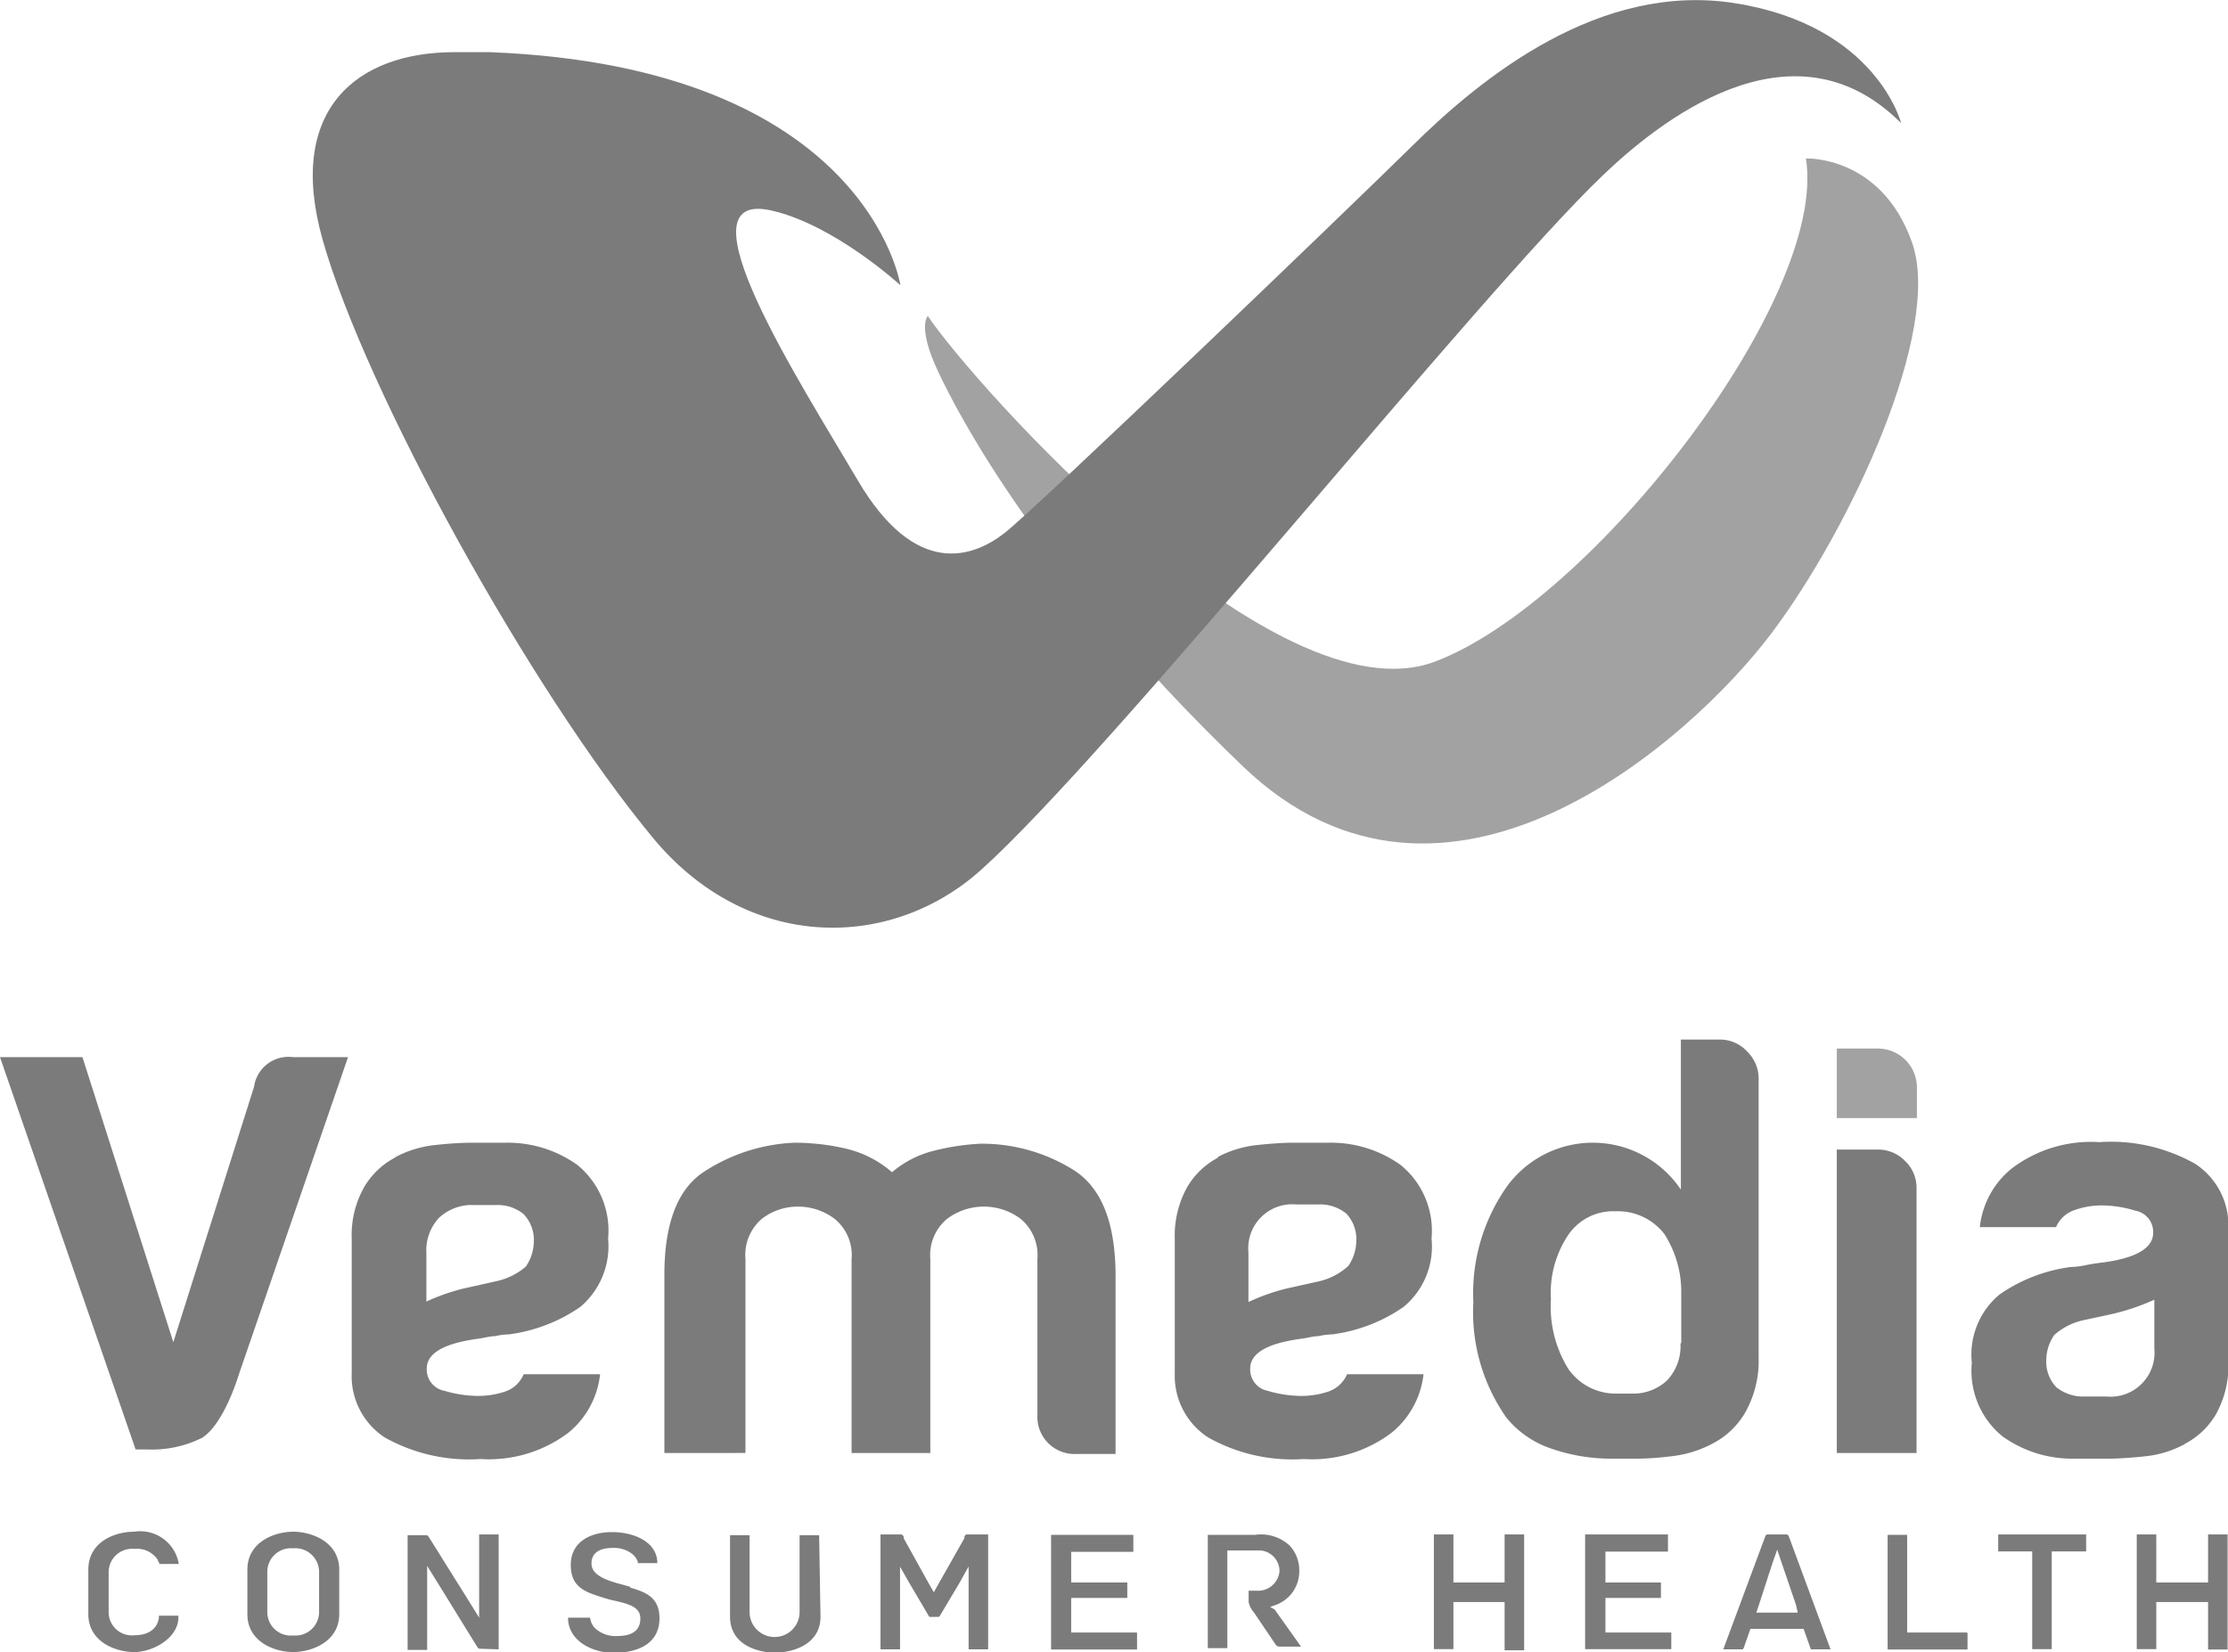 <svg xmlns="http://www.w3.org/2000/svg" xmlns:xlink="http://www.w3.org/1999/xlink" viewBox="0 0 114.02 84.56"><defs><style>.cls-1{fill:none;}.cls-2{opacity:0.7;}.cls-3{fill:#7b7b7b;}.cls-4{clip-path:url(#clip-path);}.cls-5{clip-path:url(#clip-path-2);}</style><clipPath id="clip-path"><rect class="cls-1" x="93.99" y="53.67" width="4.08" height="3.54"/></clipPath><clipPath id="clip-path-2"><rect class="cls-1" x="93.99" y="53.67" width="4.08" height="3.54"/></clipPath></defs><g id="Calque_2" data-name="Calque 2"><g id="gris"><g class="cls-2"><path class="cls-3" d="M47.48,16.17c2.28,3.42,17.73,20.77,25.94,17.7,8-3,20.15-18.57,19-25.76,0,0,3.85-.17,5.43,4.3s-3.15,14.63-7.19,20S74,49.2,63.6,39.22,49.06,21.26,48,19s-.53-2.81-.53-2.81"/></g><path class="cls-3" d="M23.26,2.67c-5,0-8.63,2.94-6.75,9.6,2.2,7.77,10.6,23,16.9,30.61,4.82,5.83,12.13,5.83,16.79,1.65C56.87,38.55,75.68,15.05,82,9c2.75-2.64,9.67-8.32,15.29-2.7,0,0-1.26-5-8.52-6.14C81.88-.92,75.87,3.91,72.26,7.48,68.85,10.84,53,26.05,51.4,27.29s-4.54,2.33-7.5-2.7-9.33-14.9-4.44-13.82c3.23.72,6.62,3.83,6.62,3.83S44.4,3.42,25.06,2.67Z"/><path class="cls-3" d="M9.13,82.7h-1s0,.07,0,.12c-.09.57-.55.88-1.25.88a1.19,1.19,0,0,1-1.32-1.21v-2a1.2,1.2,0,0,1,1.32-1.21,1.27,1.27,0,0,1,1.2.57s0,.09.07.13a.24.24,0,0,0,0,.07h1v0A2,2,0,0,0,6.87,78.4c-1,0-2.35.52-2.35,1.94v2.28c0,1.42,1.4,1.94,2.35,1.94s2.26-.71,2.26-1.78V82.7"/><path class="cls-3" d="M15,78.4c-.94,0-2.34.52-2.34,1.94v2.28c0,1.42,1.4,1.94,2.34,1.94s2.36-.52,2.36-1.94V80.34c0-1.42-1.41-1.94-2.36-1.94m1.33,4.09A1.21,1.21,0,0,1,15,83.71a1.2,1.2,0,0,1-1.32-1.22v-2A1.21,1.21,0,0,1,15,79.25a1.22,1.22,0,0,1,1.33,1.23Z"/><path class="cls-3" d="M25.52,84.42h0V78.54h-1s0,0,0,0V82.8l-.45-.73L22,78.76l0,0c-.1-.17-.12-.18-.2-.18h-.94v5.87h1V80.15l.46.74,2.05,3.32,0,0c.1.17.12.18.2.18Z"/><path class="cls-3" d="M32.25,81.22l0,0-.39-.11c-.67-.18-1.59-.43-1.59-1.08s.57-.8,1.1-.8a1.52,1.52,0,0,1,1,.32,1,1,0,0,1,.27.38h0v0l0,.08h1v0c0-1.09-1.2-1.59-2.32-1.59s-2.11.51-2.11,1.68.77,1.4,1.71,1.69a5.15,5.15,0,0,0,.62.16c.6.15,1.23.29,1.23.89s-.4.9-1.19.9a1.55,1.55,0,0,1-1.14-.41.91.91,0,0,1-.24-.53v0H29.07v0c0,1.17,1.21,1.8,2.35,1.8.7,0,2.33-.17,2.33-1.78,0-1.11-.8-1.35-1.5-1.56"/><path class="cls-3" d="M41.92,78.58v0h-1s0,0,0,0v3.93a1.28,1.28,0,0,1-2.56,0V78.58s0,0,0,0h-1v4.17c0,1.46,1.45,1.84,2.3,1.84s2.33-.38,2.33-1.84Z"/><path class="cls-3" d="M50.54,78.54h-1c-.12,0-.13,0-.19.13a.16.16,0,0,1,0,.07L48,81.12l-.21.38-.22-.38-1.32-2.38a.19.19,0,0,1,0-.08c-.06-.1-.07-.12-.19-.12h-1v5.88h1s0,0,0,0V80.19l.45.79,1,1.7a.24.24,0,0,0,.06.08h.48a.28.28,0,0,0,.07-.09l1-1.68.45-.81v4.24h1V78.54h0"/><path class="cls-3" d="M58.18,83.56H54.82V81.79h2.87V81H54.82V79.43H58v-.87H53.79v5.87h4.4s0,0,0,0V83.6s0,0,0,0"/><path class="cls-3" d="M65,82.25l.31-.11a1.82,1.82,0,0,0,1.18-1.69A1.86,1.86,0,0,0,66,79.11a2.15,2.15,0,0,0-1.76-.55H61.81a0,0,0,0,0,0,0v5.8s0,0,0,0h1v-5h1.53a1.06,1.06,0,0,1,1.14,1.06,1.1,1.1,0,0,1-1.16,1H63.9v0l0,.57a1.09,1.09,0,0,0,.27.54l1.06,1.57c.1.16.15.18.27.18h1.08l-1.35-1.9Z"/><path class="cls-3" d="M78.05,78.54H77V81H74.38V78.54h-1v5.87h1V82H77v2.47h1V78.54Z"/><path class="cls-3" d="M85.52,83.56H82.16V81.79H85V81H82.16V79.42h3.2v-.88H81.12v5.87h4.41v-.86Z"/><path class="cls-3" d="M91.41,78.54h-.93c-.07,0-.11,0-.16.15l-2.13,5.73h1a.43.43,0,0,0,.06-.11l.27-.77.06-.17H92.3l.06.17.27.76a.34.34,0,0,0,.05.12h1l-2.12-5.74c-.06-.14-.09-.14-.17-.14m.61,4H89.88l.11-.32L90.71,80l.24-.68.23.68.73,2.14Z"/><path class="cls-3" d="M100.6,83.56h-3v-5h-1v5.87h4.09v-.86Z"/><path class="cls-3" d="M106.81,78.54h-4.55v.87H104v5h1v-5h1.76v-.88Z"/><path class="cls-3" d="M114,78.54h-1V81h-2.65V78.54h-1v5.87h1V82H113v2.43s0,0,0,0h1V78.54Z"/><g class="cls-2"><g class="cls-4"><g class="cls-5"><path class="cls-3" d="M94,53.67h2.1a2,2,0,0,1,2,2v1.56H94Z"/></g></g></g><path class="cls-3" d="M6.94,74.19,0,54.11H4.22L8.87,68.7,13,55.63a1.78,1.78,0,0,1,2-1.52h2.81L12.2,70.42s-.73,2.45-1.85,3.17a5.73,5.73,0,0,1-2.81.6Z"/><path class="cls-3" d="M47.58,74.37h-4V64.45a2.39,2.39,0,0,0-.85-2.05,3.1,3.1,0,0,0-1.89-.64,3,3,0,0,0-1.87.64,2.44,2.44,0,0,0-.82,2.05v9.92H34V65.26q0-4,2.07-5.31a9.12,9.12,0,0,1,4.58-1.46,11.59,11.59,0,0,1,2.63.3A5.51,5.51,0,0,1,45.65,60a5.25,5.25,0,0,1,2.07-1.08,12,12,0,0,1,2.48-.38,8.84,8.84,0,0,1,4.73,1.34q2.16,1.35,2.16,5.43v9.11h-2a1.9,1.9,0,0,1-2-2V64.45a2.42,2.42,0,0,0-.84-2.05,3.14,3.14,0,0,0-3.8,0,2.42,2.42,0,0,0-.84,2.05v9.92Z"/><path class="cls-3" d="M94,58.84h2.1a1.92,1.92,0,0,1,1.4.59,1.89,1.89,0,0,1,.58,1.4V74.37H94Z"/><path class="cls-3" d="M111.78,73.93a5.38,5.38,0,0,1-2,.61c-.64.07-1.22.11-1.73.12h-1.89a6.12,6.12,0,0,1-3.68-1.14,4.32,4.32,0,0,1-1.57-3.76,4,4,0,0,1,1.43-3.51,8.27,8.27,0,0,1,3.64-1.4,4,4,0,0,0,.7-.08c.28-.06.59-.11.94-.15,1.71-.23,2.57-.74,2.57-1.52a1.1,1.1,0,0,0-.91-1.13,5.85,5.85,0,0,0-1.66-.27,4.14,4.14,0,0,0-1.46.24,1.58,1.58,0,0,0-.94.87h-3.9a4.46,4.46,0,0,1,1.63-3,6.71,6.71,0,0,1,4.49-1.35,8.75,8.75,0,0,1,4.9,1.11,3.76,3.76,0,0,1,1.7,3.27v5.31c0,.06,0,1.54,0,1.59a5.1,5.1,0,0,1-.66,2.69,4,4,0,0,1-1.56,1.47m-1.56-7.38a11.43,11.43,0,0,1-2.27.76l-1.35.29a3.32,3.32,0,0,0-1.51.76,2.28,2.28,0,0,0-.41,1.28,1.89,1.89,0,0,0,.52,1.4,2.19,2.19,0,0,0,1.43.47h1.13a2.25,2.25,0,0,0,2.45-2.45v-2.5Z"/><path class="cls-3" d="M90,62.27V55.2a1.93,1.93,0,0,0-.58-1.37,1.88,1.88,0,0,0-1.4-.62h-2v7.68a5.43,5.43,0,0,0-8.93-.12,9.51,9.51,0,0,0-1.69,5.89,9.38,9.38,0,0,0,1.69,5.9,5,5,0,0,0,2.34,1.6,9.25,9.25,0,0,0,2.93.5h1.42q.78,0,1.74-.12a5.81,5.81,0,0,0,2.12-.65,4.12,4.12,0,0,0,1.65-1.55A5.37,5.37,0,0,0,90,69.52s0-1.6,0-1.67V62.26Zm-4,6.5a2.55,2.55,0,0,1-.69,1.89,2.53,2.53,0,0,1-1.82.67h-.74a2.94,2.94,0,0,1-2.5-1.28,6.06,6.06,0,0,1-.88-3.56,5.32,5.32,0,0,1,.88-3.27A2.77,2.77,0,0,1,82.67,62a3,3,0,0,1,2.51,1.17,5.47,5.47,0,0,1,.86,3v2.57Z"/><path class="cls-3" d="M62.32,59.22a5.57,5.57,0,0,1,2-.61c.64-.07,1.22-.11,1.73-.12H68a6.12,6.12,0,0,1,3.68,1.14,4.34,4.34,0,0,1,1.58,3.77,4,4,0,0,1-1.44,3.5,8.27,8.27,0,0,1-3.64,1.4,3.27,3.27,0,0,0-.7.09c-.27,0-.59.1-.94.14-1.71.24-2.56.74-2.56,1.52a1.11,1.11,0,0,0,.9,1.14,6.24,6.24,0,0,0,1.66.26A4.34,4.34,0,0,0,68,71.22a1.63,1.63,0,0,0,.94-.88h3.91a4.5,4.5,0,0,1-1.64,3,6.76,6.76,0,0,1-4.49,1.34,8.77,8.77,0,0,1-4.9-1.11,3.76,3.76,0,0,1-1.7-3.27V65c0-.06,0-1.54,0-1.59a5.1,5.1,0,0,1,.66-2.69,4,4,0,0,1,1.56-1.47m1.56,7.39a10.26,10.26,0,0,1,2.27-.76l1.35-.3A3.37,3.37,0,0,0,69,64.8a2.33,2.33,0,0,0,.41-1.29,1.89,1.89,0,0,0-.52-1.4,2.13,2.13,0,0,0-1.43-.46H66.34a2.25,2.25,0,0,0-2.45,2.45v2.51Z"/><path class="cls-3" d="M20.25,59.22a5.51,5.51,0,0,1,2-.61c.64-.07,1.22-.11,1.73-.12h1.89a6.12,6.12,0,0,1,3.68,1.14,4.34,4.34,0,0,1,1.57,3.77,4.07,4.07,0,0,1-1.43,3.5,8.31,8.31,0,0,1-3.65,1.4,3.43,3.43,0,0,0-.7.09c-.27,0-.58.1-.93.14-1.71.24-2.57.74-2.57,1.52a1.11,1.11,0,0,0,.91,1.14,6.18,6.18,0,0,0,1.66.26,4.39,4.39,0,0,0,1.46-.23,1.58,1.58,0,0,0,.93-.88h3.91a4.48,4.48,0,0,1-1.63,3,6.76,6.76,0,0,1-4.49,1.34,8.81,8.81,0,0,1-4.91-1.11A3.75,3.75,0,0,1,18,70.28V65c0-.06,0-1.54,0-1.59a5,5,0,0,1,.66-2.69,4,4,0,0,1,1.56-1.47m1.56,7.39a10.26,10.26,0,0,1,2.27-.76l1.34-.3a3.41,3.41,0,0,0,1.52-.75,2.33,2.33,0,0,0,.41-1.29,1.9,1.9,0,0,0-.53-1.4,2.09,2.09,0,0,0-1.42-.46H24.27a2.47,2.47,0,0,0-1.8.65,2.43,2.43,0,0,0-.65,1.8v2.51Z"/></g></g></svg>